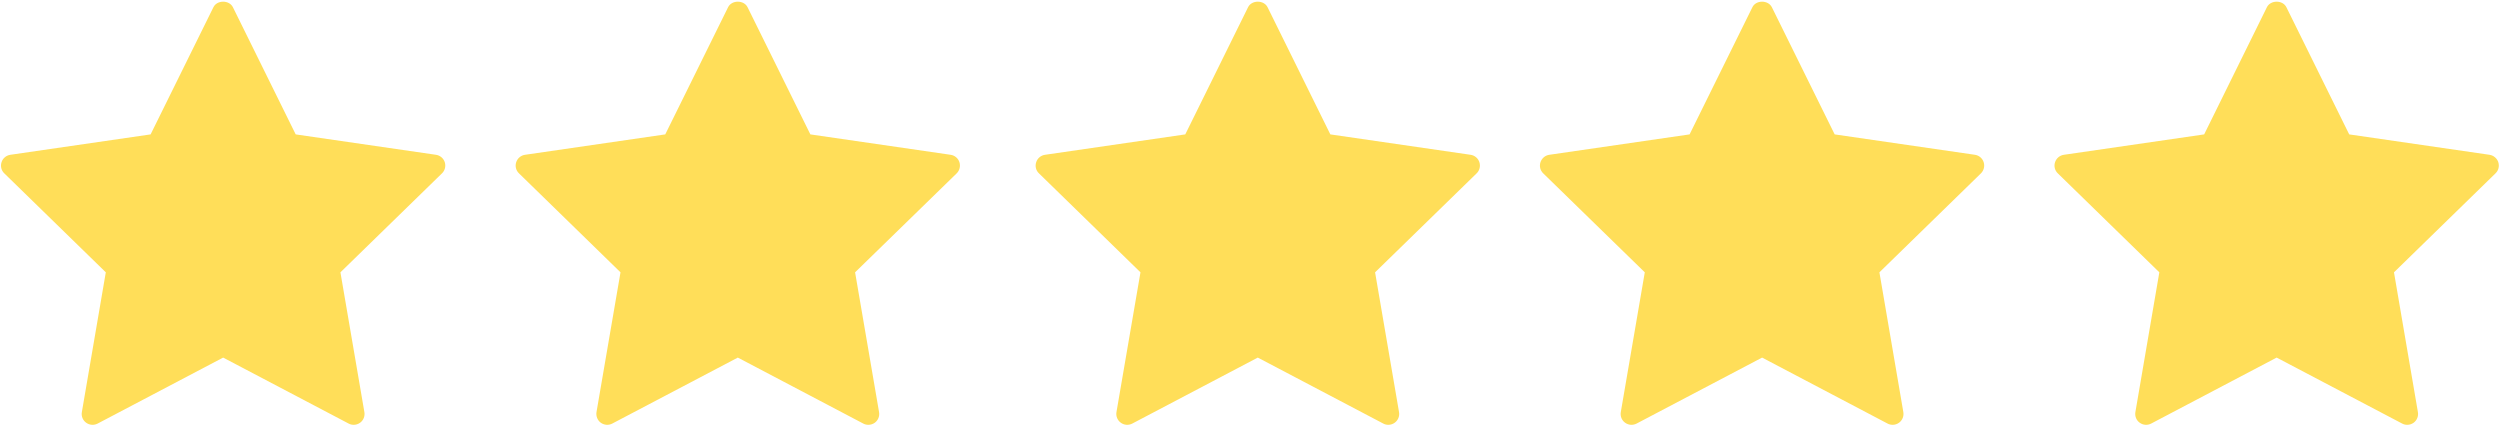 <?xml version="1.0" encoding="UTF-8"?><svg xmlns="http://www.w3.org/2000/svg" xmlns:xlink="http://www.w3.org/1999/xlink" enable-background="new 0 0 128 128" fill="#ffde59" height="20.2" preserveAspectRatio="xMidYMid meet" version="1" viewBox="4.8 53.9 118.4 20.2" width="118.4" zoomAndPan="magnify">
 <g id="change1_1"><path d="m25.449 61.231-6.645-0.966-2.973-6.022c-0.174-0.351-0.753-0.351-0.924 0l-2.974 6.022-6.644 0.966c-0.194 0.029-0.357 0.165-0.416 0.352-0.061 0.187-0.012 0.391 0.131 0.527l4.807 4.687-1.134 6.62c-0.035 0.194 0.045 0.389 0.204 0.503 0.159 0.116 0.37 0.131 0.544 0.04l5.943-3.125 5.944 3.125c0.074 0.04 0.156 0.059 0.24 0.059 0.106 0 0.212-0.033 0.303-0.099 0.157-0.114 0.236-0.309 0.202-0.503l-1.134-6.62 4.809-4.687c0.143-0.136 0.191-0.341 0.133-0.527-0.061-0.187-0.221-0.323-0.416-0.352z" fill="inherit"/></g>
 <g id="change1_2"><path d="m49.822 61.231-6.643-0.966-2.974-6.022c-0.172-0.351-0.752-0.351-0.923 0l-2.976 6.022-6.643 0.966c-0.193 0.029-0.355 0.165-0.416 0.352-0.062 0.187-0.011 0.391 0.132 0.527l4.808 4.687-1.137 6.62c-0.03 0.194 0.047 0.389 0.203 0.503 0.162 0.116 0.373 0.131 0.544 0.04l5.946-3.125 5.942 3.125c0.074 0.04 0.157 0.059 0.24 0.059 0.108 0 0.214-0.033 0.306-0.099 0.155-0.114 0.236-0.309 0.201-0.503l-1.135-6.62 4.811-4.687c0.139-0.136 0.189-0.341 0.131-0.527-0.06-0.187-0.221-0.323-0.417-0.352z" fill="inherit"/></g>
 <g id="change1_3"><path d="m74.448 61.231-6.643-0.966-2.973-6.022c-0.173-0.351-0.753-0.351-0.924 0l-2.974 6.022-6.644 0.966c-0.194 0.029-0.357 0.165-0.416 0.352-0.062 0.187-0.014 0.391 0.131 0.527l4.808 4.687-1.137 6.62c-0.033 0.194 0.047 0.389 0.206 0.503 0.157 0.116 0.37 0.131 0.543 0.04l5.944-3.125 5.944 3.125c0.073 0.04 0.156 0.059 0.238 0.059 0.107 0 0.214-0.033 0.303-0.099 0.157-0.114 0.239-0.309 0.204-0.503l-1.134-6.62 4.809-4.687c0.141-0.136 0.191-0.341 0.131-0.527-0.059-0.187-0.221-0.323-0.416-0.352z" fill="inherit"/></g>
 <g id="change1_4"><path d="m98.335 61.231-6.645-0.966-2.974-6.022c-0.175-0.351-0.753-0.351-0.923 0l-2.974 6.022-6.645 0.966c-0.196 0.029-0.354 0.165-0.417 0.352-0.061 0.187-0.012 0.391 0.13 0.527l4.81 4.687-1.136 6.62c-0.034 0.194 0.045 0.389 0.204 0.503 0.159 0.116 0.37 0.131 0.544 0.04l5.944-3.125 5.942 3.125c0.076 0.04 0.158 0.059 0.242 0.059 0.105 0 0.211-0.033 0.302-0.099 0.156-0.114 0.236-0.309 0.203-0.503l-1.133-6.62 4.808-4.687c0.139-0.136 0.189-0.341 0.13-0.527-0.059-0.187-0.221-0.323-0.412-0.352z" fill="inherit"/></g>
 <g id="change1_5"><path d="m123.12 61.583c-0.061-0.187-0.225-0.323-0.417-0.352l-6.645-0.966-2.974-6.022c-0.172-0.351-0.75-0.351-0.924 0l-2.971 6.022-6.646 0.966c-0.194 0.029-0.355 0.165-0.416 0.352-0.062 0.187-0.012 0.391 0.131 0.527l4.808 4.687-1.134 6.62c-0.033 0.194 0.044 0.389 0.205 0.503 0.158 0.116 0.369 0.131 0.542 0.04l5.943-3.125 5.945 3.125c0.074 0.04 0.155 0.059 0.239 0.059 0.107 0 0.213-0.033 0.305-0.099 0.155-0.114 0.235-0.309 0.201-0.503l-1.133-6.62 4.808-4.687c0.143-0.136 0.192-0.34 0.133-0.527z" fill="inherit"/></g>
</svg>
